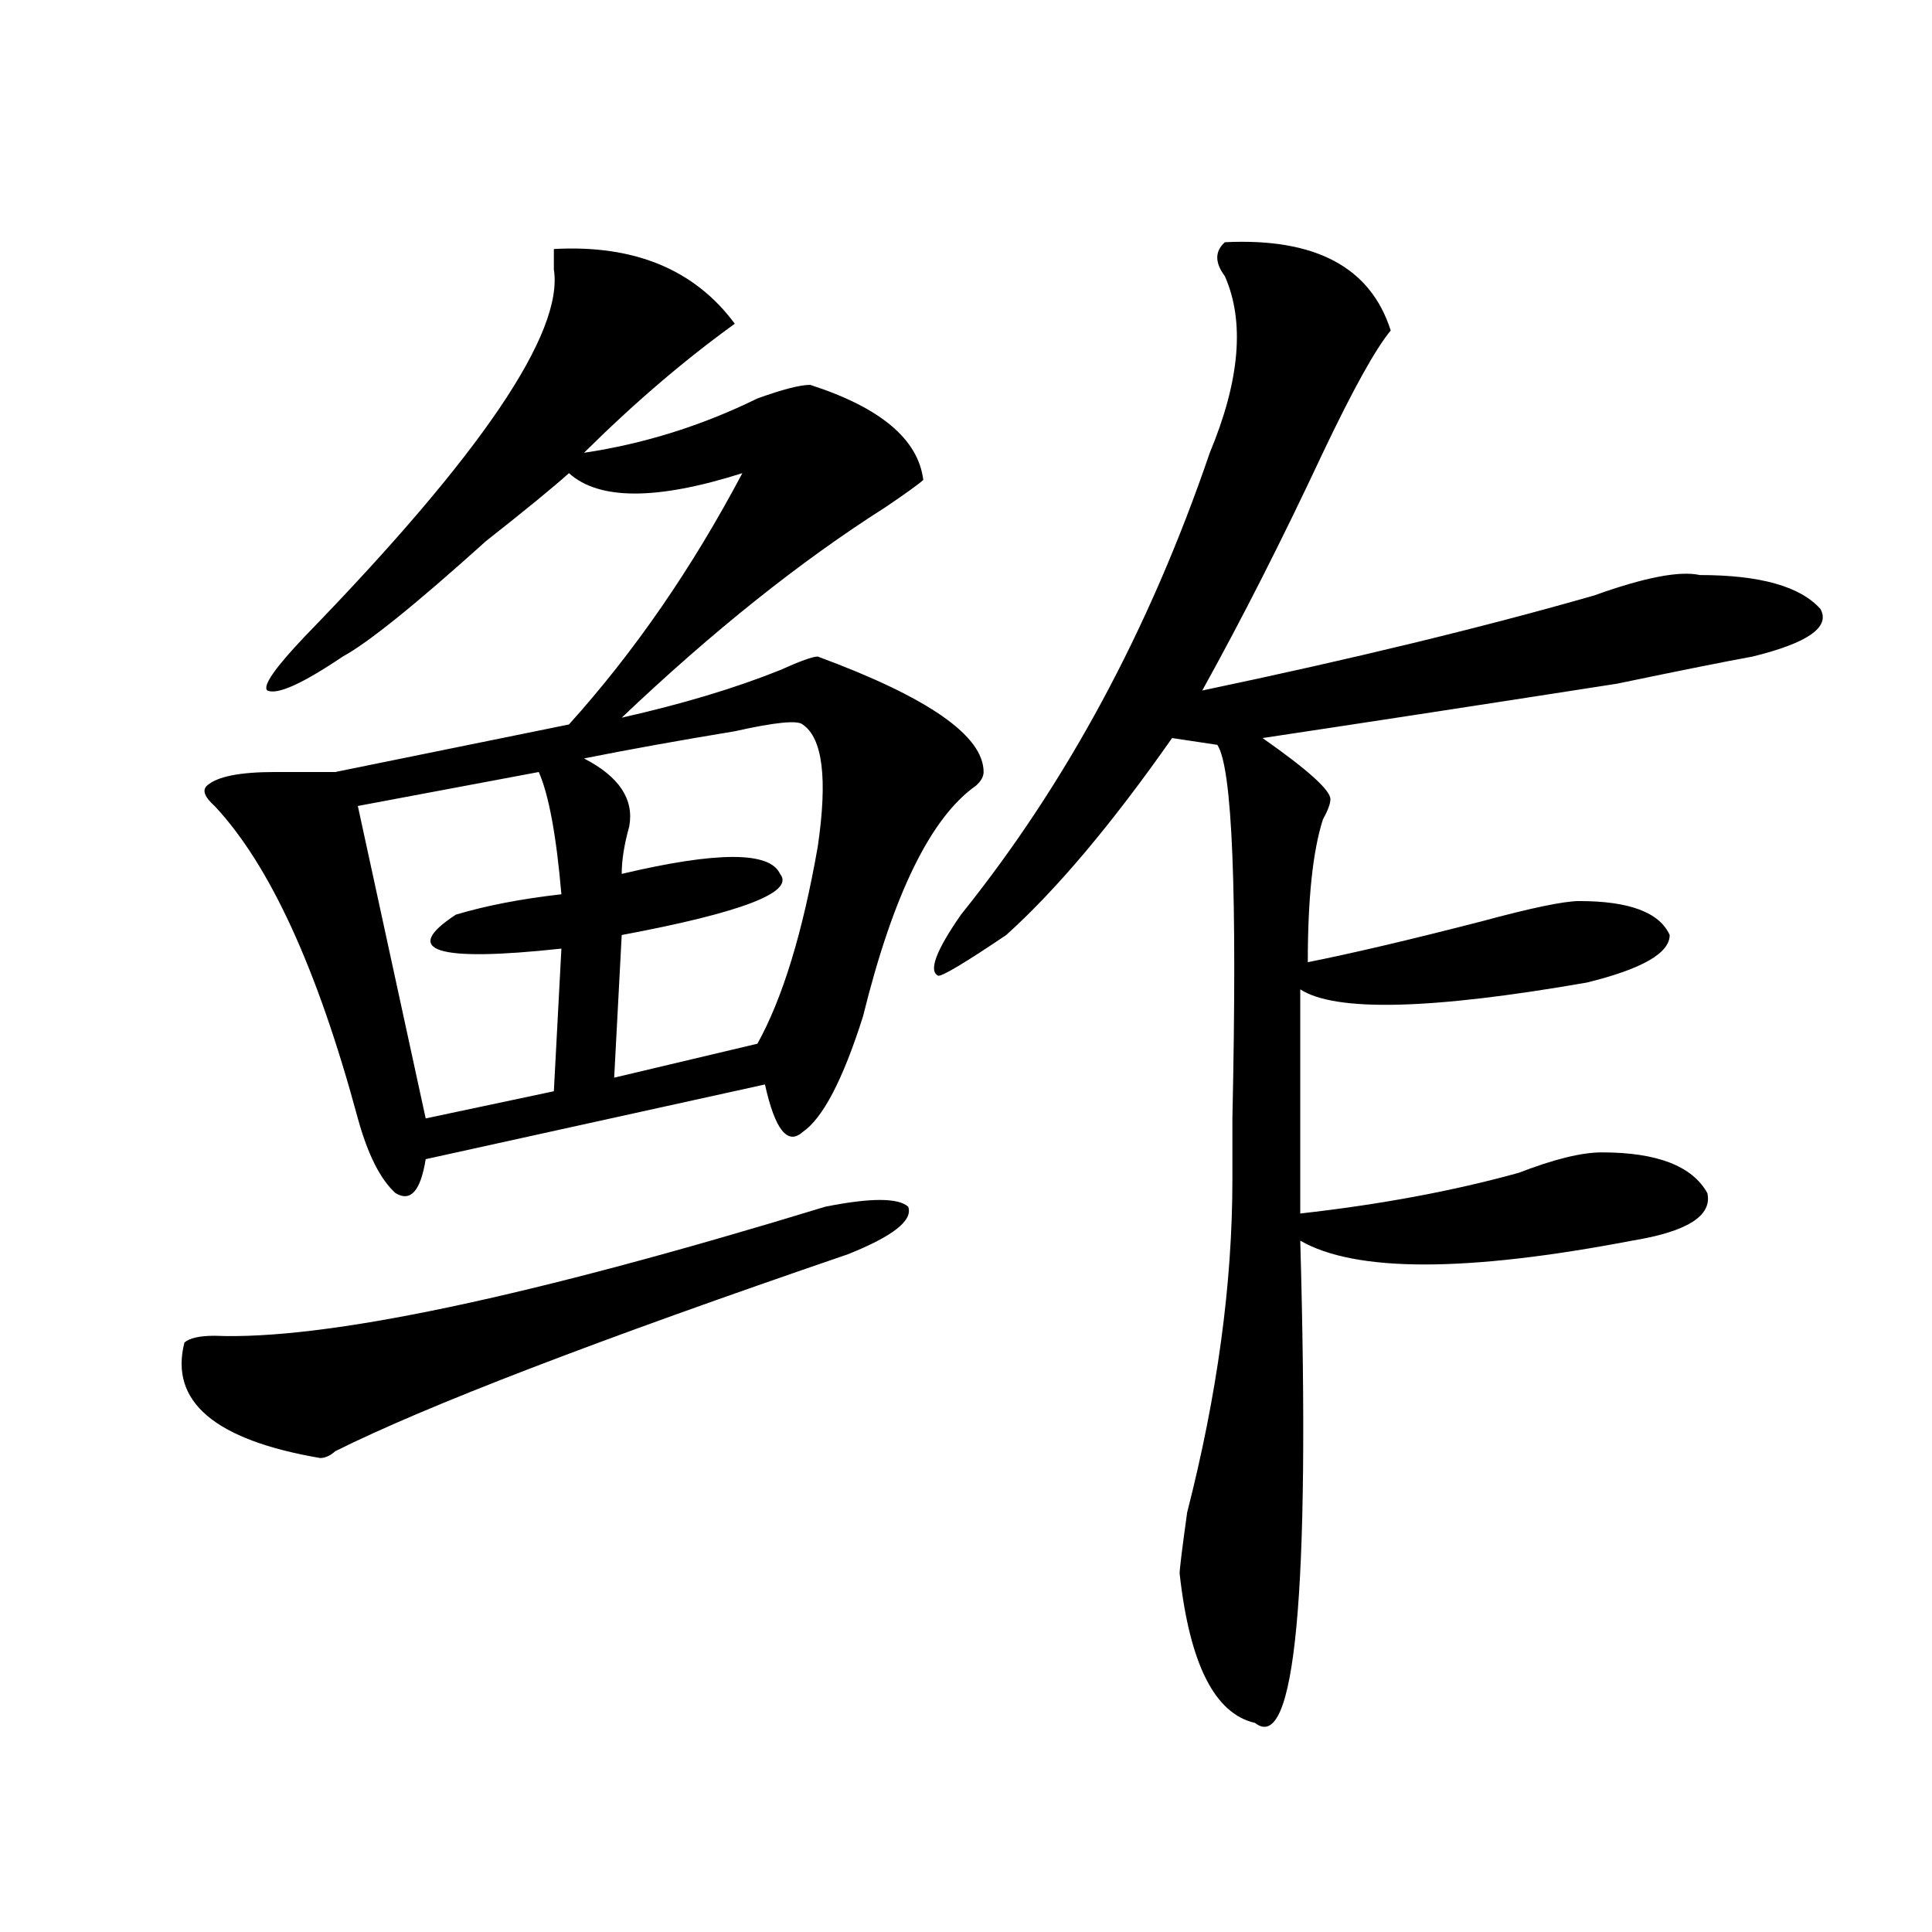 <?xml version="1.0" encoding="utf-8"?>
<!-- Generator: Adobe Illustrator 16.0.0, SVG Export Plug-In . SVG Version: 6.00 Build 0)  -->
<!DOCTYPE svg PUBLIC "-//W3C//DTD SVG 1.1//EN" "http://www.w3.org/Graphics/SVG/1.1/DTD/svg11.dtd">
<svg version="1.1" id="图层_1" xmlns="http://www.w3.org/2000/svg" xmlns:xlink="http://www.w3.org/1999/xlink" x="0px" y="0px"
	 width="1000px" height="1000px" viewBox="0 0 1000 1000" enable-background="new 0 0 1000 1000" xml:space="preserve">
<path d="M427.16,624.594c23.414-4.669,37.682-4.669,42.926,0c2.561,7.031-7.805,15.271-31.219,24.609
	c-130.119,44.55-218.531,78.552-265.359,101.953c-2.622,2.362-5.244,3.516-7.805,3.516c-54.633-9.338-78.047-29.279-70.242-59.766
	c2.561-2.307,7.805-3.516,15.609-3.516C168.264,693.752,273.627,671.505,427.16,624.594z M286.676,128.89
	c41.584-2.307,72.803,10.547,93.656,38.672c-26.036,18.787-52.072,41.034-78.047,66.797c31.219-4.669,61.096-14.063,89.754-28.125
	c12.987-4.669,22.072-7.031,27.316-7.031c36.401,11.755,55.913,28.125,58.535,49.219c-2.622,2.362-9.146,7.031-19.512,14.063
	c-44.268,28.125-89.754,64.49-136.582,108.984c31.219-7.031,58.535-15.216,81.949-24.609c10.365-4.669,16.89-7.031,19.512-7.031
	c57.193,21.094,85.852,41.034,85.852,59.766c0,2.362-1.342,4.724-3.902,7.031c-23.414,16.425-42.926,56.25-58.535,119.531
	c-10.427,32.849-20.854,52.734-31.219,59.766c-7.805,7.031-14.329-1.154-19.512-24.609l-175.605,38.672
	c-2.622,16.425-7.805,22.302-15.609,17.578c-7.805-7.031-14.329-19.885-19.512-38.672c-20.854-77.344-45.548-131.232-74.145-161.719
	c-5.244-4.669-6.524-8.185-3.902-10.547c5.183-4.669,16.89-7.031,35.121-7.031c12.987,0,23.414,0,31.219,0l120.973-24.609
	c33.779-37.463,63.718-80.859,89.754-130.078c-44.268,14.063-74.145,14.063-89.754,0c-7.805,7.031-22.134,18.787-42.926,35.156
	c-36.463,32.849-61.157,52.734-74.145,59.766c-20.854,14.063-33.841,19.94-39.023,17.578c-2.622-2.307,3.902-11.7,19.512-28.125
	c91.034-93.713,133.96-156.995,128.777-189.844C286.676,134.768,286.676,131.252,286.676,128.89z M278.871,399.594l-93.656,17.578
	l35.121,161.719l66.34-14.063L290.578,491c-65.06,7.031-83.291,1.208-54.633-17.578c15.609-4.669,33.779-8.185,54.633-10.547
	C287.956,432.443,284.054,411.349,278.871,399.594z M415.453,374.984c-2.622-2.307-14.329-1.154-35.121,3.516
	c-28.658,4.724-54.633,9.393-78.047,14.063c18.17,9.393,25.975,21.094,23.414,35.156c-2.622,9.393-3.902,17.578-3.902,24.609
	c49.389-11.7,76.705-11.7,81.949,0c7.805,9.393-19.512,19.94-81.949,31.641l-3.902,73.828l74.145-17.578
	c12.987-23.401,23.414-57.404,31.219-101.953C428.44,403.109,425.818,382.015,415.453,374.984z M633.984,125.375
	c46.828-2.307,75.425,12.909,85.852,45.703c-7.805,9.393-19.512,30.487-35.121,63.281c-20.854,44.55-41.646,85.583-62.438,123.047
	c78.047-16.37,145.667-32.794,202.922-49.219c25.975-9.338,44.206-12.854,54.633-10.547c31.219,0,52.011,5.878,62.438,17.578
	c5.183,9.393-6.524,17.578-35.121,24.609c-13.049,2.362-36.463,7.031-70.242,14.063c-75.486,11.755-136.582,21.094-183.41,28.125
	c23.414,16.425,35.121,26.971,35.121,31.641c0,2.362-1.342,5.878-3.902,10.547c-5.244,16.425-7.805,41.034-7.805,73.828
	c23.414-4.669,53.291-11.7,89.754-21.094c25.975-7.031,42.926-10.547,50.73-10.547c25.975,0,41.584,5.878,46.828,17.578
	c0,9.393-14.329,17.578-42.926,24.609c-80.669,14.063-130.119,15.271-148.289,3.516v116.016
	c41.584-4.669,79.327-11.7,113.168-21.094c18.17-7.031,32.499-10.547,42.926-10.547c28.597,0,46.828,7.031,54.633,21.094
	c2.561,11.755-10.427,19.94-39.023,24.609c-85.852,16.425-143.106,16.425-171.703,0c5.183,182.813-2.622,265.979-23.414,249.609
	c-20.854-4.724-33.841-30.487-39.023-77.344c0-2.307,1.28-12.854,3.902-31.641c15.609-60.919,23.414-118.323,23.414-172.266
	c0-4.669,0-15.216,0-31.641c2.561-117.169,0-181.604-7.805-193.359l-23.414-3.516c-31.219,44.55-59.877,78.552-85.852,101.953
	c-20.854,14.063-32.561,21.094-35.121,21.094c-5.244-2.307-1.342-12.854,11.707-31.641c54.633-67.95,97.559-147.656,128.777-239.063
	c15.609-37.463,18.17-67.95,7.805-91.406C628.74,135.922,628.74,130.099,633.984,125.375z"/>
</svg>
